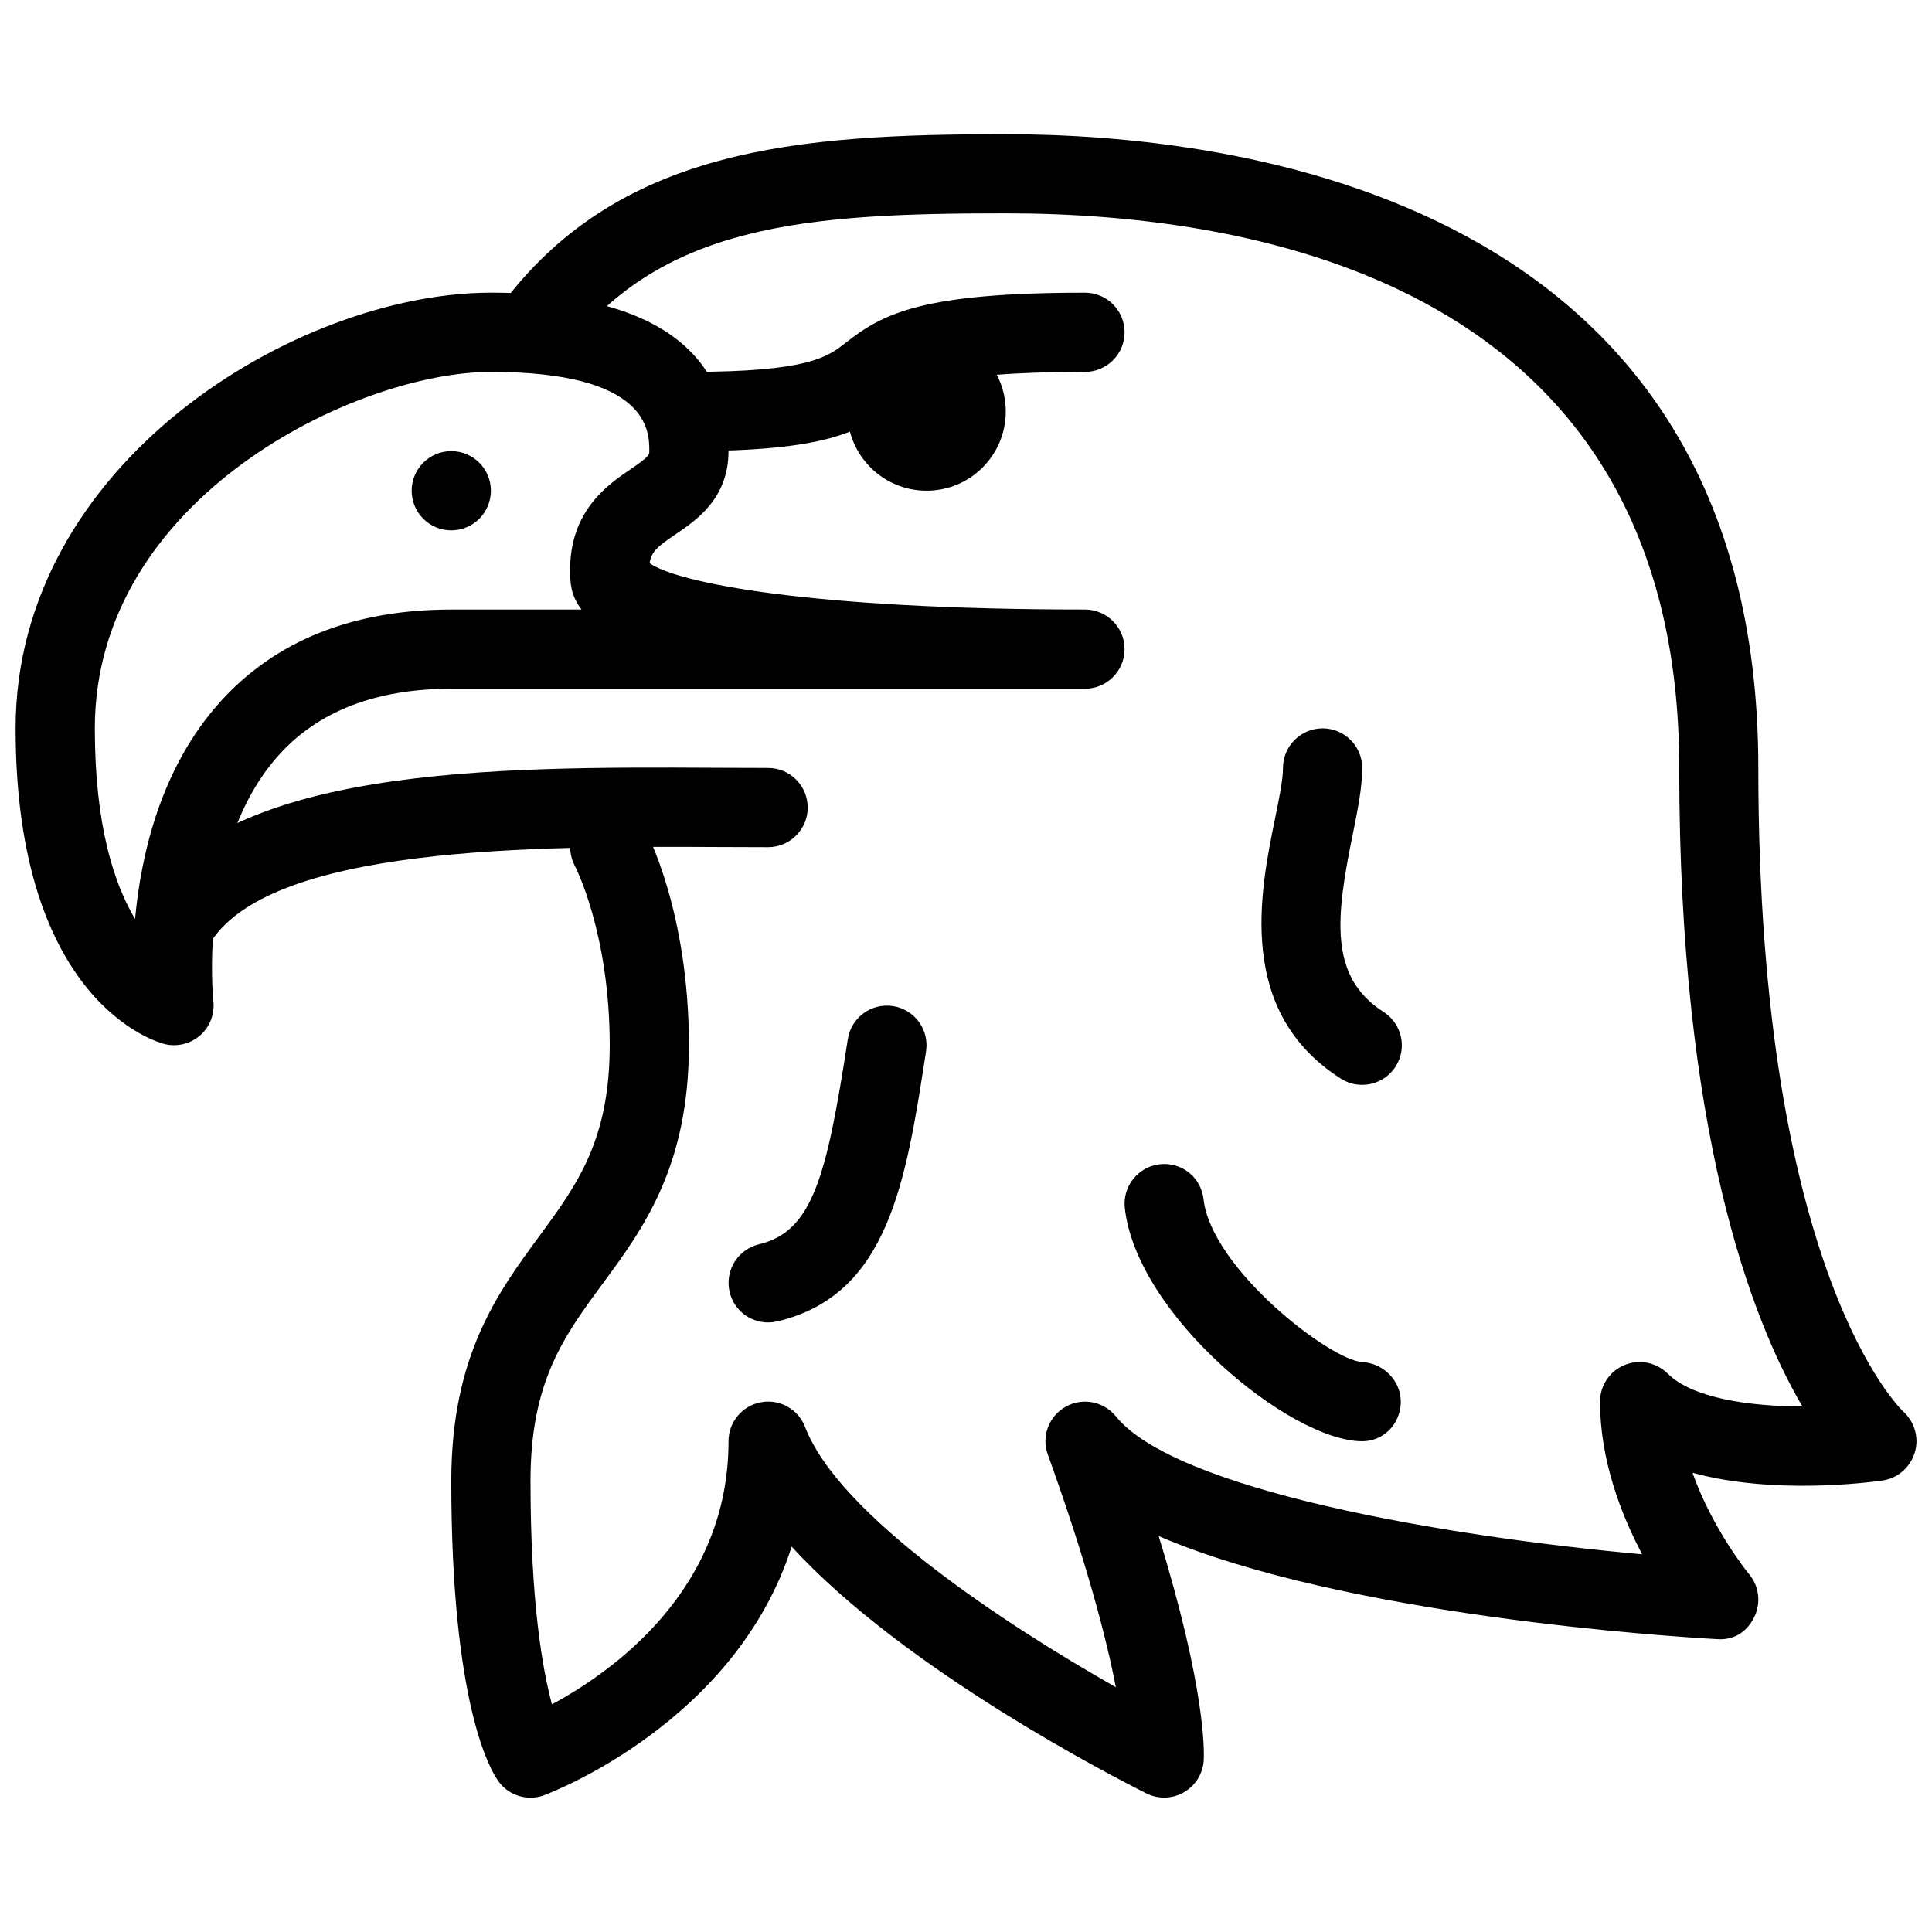 <?xml version="1.0" encoding="UTF-8"?>
<!-- Uploaded to: ICON Repo, www.svgrepo.com, Generator: ICON Repo Mixer Tools -->
<svg width="800px" height="800px" version="1.1" viewBox="144 144 512 512" xmlns="http://www.w3.org/2000/svg">
 <defs>
  <clipPath id="b">
   <path d="m148.09 221h294.91v200h-294.91z"/>
  </clipPath>
  <clipPath id="a">
   <path d="m263 179h388.9v442h-388.9z"/>
  </clipPath>
 </defs>
 <g clip-path="url(#b)">
  <path d="m190.12 420.99c-0.84 0-1.699-0.105-2.539-0.316-1.641-0.398-39.445-10.707-39.445-83.652 0-70.469 74.605-115.46 125.95-115.46 52.039 0 62.977 22.82 62.977 41.984 0 12.512-8.461 18.285-14.086 22.082-4.578 3.129-6.383 4.492-6.824 7.621 7.348 5.207 42.508 12.281 115.37 12.281 5.793 0 10.496 4.703 10.496 10.496s-4.703 10.496-10.496 10.496h-167.94c-19.879 0-35.289 5.941-45.785 17.676-21.539 24.078-17.297 64.719-17.254 65.137 0.379 3.422-0.945 6.801-3.527 9.07-1.93 1.68-4.383 2.582-6.902 2.582zm83.969-178.43c-35.625 0-104.96 33.336-104.96 94.465 0 25.801 5.144 41.293 10.664 50.508 1.574-17.086 6.824-39.949 22.379-57.328 14.648-16.379 35.305-24.668 61.422-24.668h34.512c-3.023-3.906-3.023-7.621-3.023-10.496 0-15.785 10.055-22.652 16.102-26.742 4.887-3.34 4.887-3.762 4.887-4.746 0-5.207 0-20.992-41.98-20.992z"/>
 </g>
 <path d="m190.12 400c-1.762 0-3.547-0.441-5.164-1.363-5.039-2.856-6.824-9.258-3.969-14.297 21.203-37.449 94.402-37.176 153.22-36.863l13.348 0.043c5.793 0 10.496 4.703 10.496 10.496s-4.703 10.496-10.496 10.496l-13.477-0.043c-47.672-0.23-119.72-0.523-134.83 26.199-1.949 3.398-5.5 5.332-9.129 5.332z"/>
 <g clip-path="url(#a)">
  <path d="m284.59 620.41c-3.273 0-6.488-1.555-8.48-4.324-2.098-2.875-12.512-20.195-12.512-79.645 0-33.125 12.344-49.898 23.195-64.676 10.078-13.688 18.789-25.527 18.789-50.781 0-29.766-9.152-47.316-9.238-47.504-2.707-5.102-0.797-11.461 4.281-14.191 5.059-2.769 11.418-0.859 14.168 4.199 0.484 0.883 11.777 21.98 11.777 57.5 0 32.141-12.133 48.66-22.859 63.207-10.285 13.957-19.121 26.008-19.121 52.246 0 31.906 3.168 49.941 5.688 59.219 16.039-8.625 46.789-30.312 46.789-69.715 0-5.059 3.609-9.406 8.586-10.328 4.934-0.945 9.91 1.828 11.715 6.57 8.941 23.363 53.09 52.375 82.352 68.938-2.477-12.723-7.578-32.684-18.031-61.633-1.762-4.809 0.25-10.18 4.723-12.699 4.43-2.5 10.055-1.449 13.309 2.562 15.723 19.461 86.801 31.805 139.47 36.547-5.688-10.746-11.168-25.129-11.168-40.453 0-4.242 2.562-8.082 6.488-9.699 3.926-1.637 8.438-0.715 11.441 2.266 6.551 6.527 21.684 8.691 35.707 8.711-13.539-23.051-32.645-72.715-32.645-169.24 0-127.86-111.78-146.95-178.43-146.95-52.754 0-92.051 2.707-117.47 37.66-3.461 4.75-10.031 5.738-14.691 2.336-4.703-3.402-5.711-9.973-2.309-14.652 31.129-42.824 79.285-46.309 134.43-46.309 59.953 0 199.43 16.352 199.43 167.94 0 134.41 38.016 170.16 38.375 170.52 3.043 2.731 4.281 7.012 3.086 10.914-1.195 3.906-4.473 6.801-8.5 7.391-3.758 0.547-29.031 3.82-50.402-2.035 5.352 15.094 14.84 26.703 14.988 26.848 2.688 3.211 3.211 7.703 1.344 11.461-1.867 3.738-5.227 6.172-9.992 5.773-11.902-0.672-98.727-6.172-147.82-27.312 12.555 40.746 12.07 57.352 11.945 59.43-0.211 3.527-2.184 6.695-5.227 8.461-3.066 1.785-6.781 1.891-9.949 0.316-7.727-3.863-64.066-32.621-94.023-65.41-14.777 46.289-63.125 64.949-65.516 65.852-1.203 0.48-2.465 0.688-3.68 0.688z"/>
 </g>
 <path d="m326.57 263.55c-5.793 0-10.496-4.703-10.496-10.496 0-5.793 4.703-10.496 10.496-10.496 31.719 0 36.734-3.945 41.586-7.746 9.867-7.746 20.195-13.246 63.375-13.246 5.793 0 10.496 4.703 10.496 10.496s-4.703 10.496-10.496 10.496c-39.254 0-45.176 4.66-50.402 8.754-9.129 7.156-18.387 12.238-54.559 12.238z"/>
 <path d="m410.54 253.05c0 11.594-9.398 20.992-20.992 20.992s-20.992-9.398-20.992-20.992 9.398-20.992 20.992-20.992 20.992 9.398 20.992 20.992"/>
 <path d="m274.09 274.05c0 5.797-4.699 10.496-10.496 10.496s-10.496-4.699-10.496-10.496 4.699-10.496 10.496-10.496 10.496 4.699 10.496 10.496"/>
 <path d="m505 431.49c-1.953 0-3.906-0.523-5.648-1.637-27.855-17.719-21.391-49.582-17.508-68.645 1.113-5.414 2.164-10.559 2.164-13.688 0-5.793 4.703-10.496 10.496-10.496 5.793 0 10.496 4.703 10.496 10.496 0 5.246-1.195 11.105-2.562 17.887-4.387 21.516-6.359 37.492 8.207 46.75 4.871 3.106 6.34 9.613 3.211 14.484-2.012 3.125-5.391 4.848-8.855 4.848z"/>
 <path d="m347.56 494.46c-4.785 0-9.09-3.254-10.203-8.082-1.324-5.648 2.164-11.293 7.809-12.637 14.297-3.359 17.969-18.367 23.512-54.348 0.883-5.711 6.215-9.656 11.965-8.773 5.711 0.883 9.656 6.234 8.773 11.965-5.332 34.68-9.949 64.656-39.465 71.605-0.793 0.168-1.613 0.27-2.391 0.27z"/>
 <path d="m505 525.95c-18.996 0-59.766-33.379-62.914-61.82-0.629-5.75 3.504-10.938 9.258-11.586 5.879-0.672 10.957 3.504 11.609 9.277 2.035 18.242 33.441 42.656 42.09 43.141 5.688 0.316 10.328 5.102 10.18 10.789-0.168 5.668-4.555 10.199-10.223 10.199z"/>
</svg>